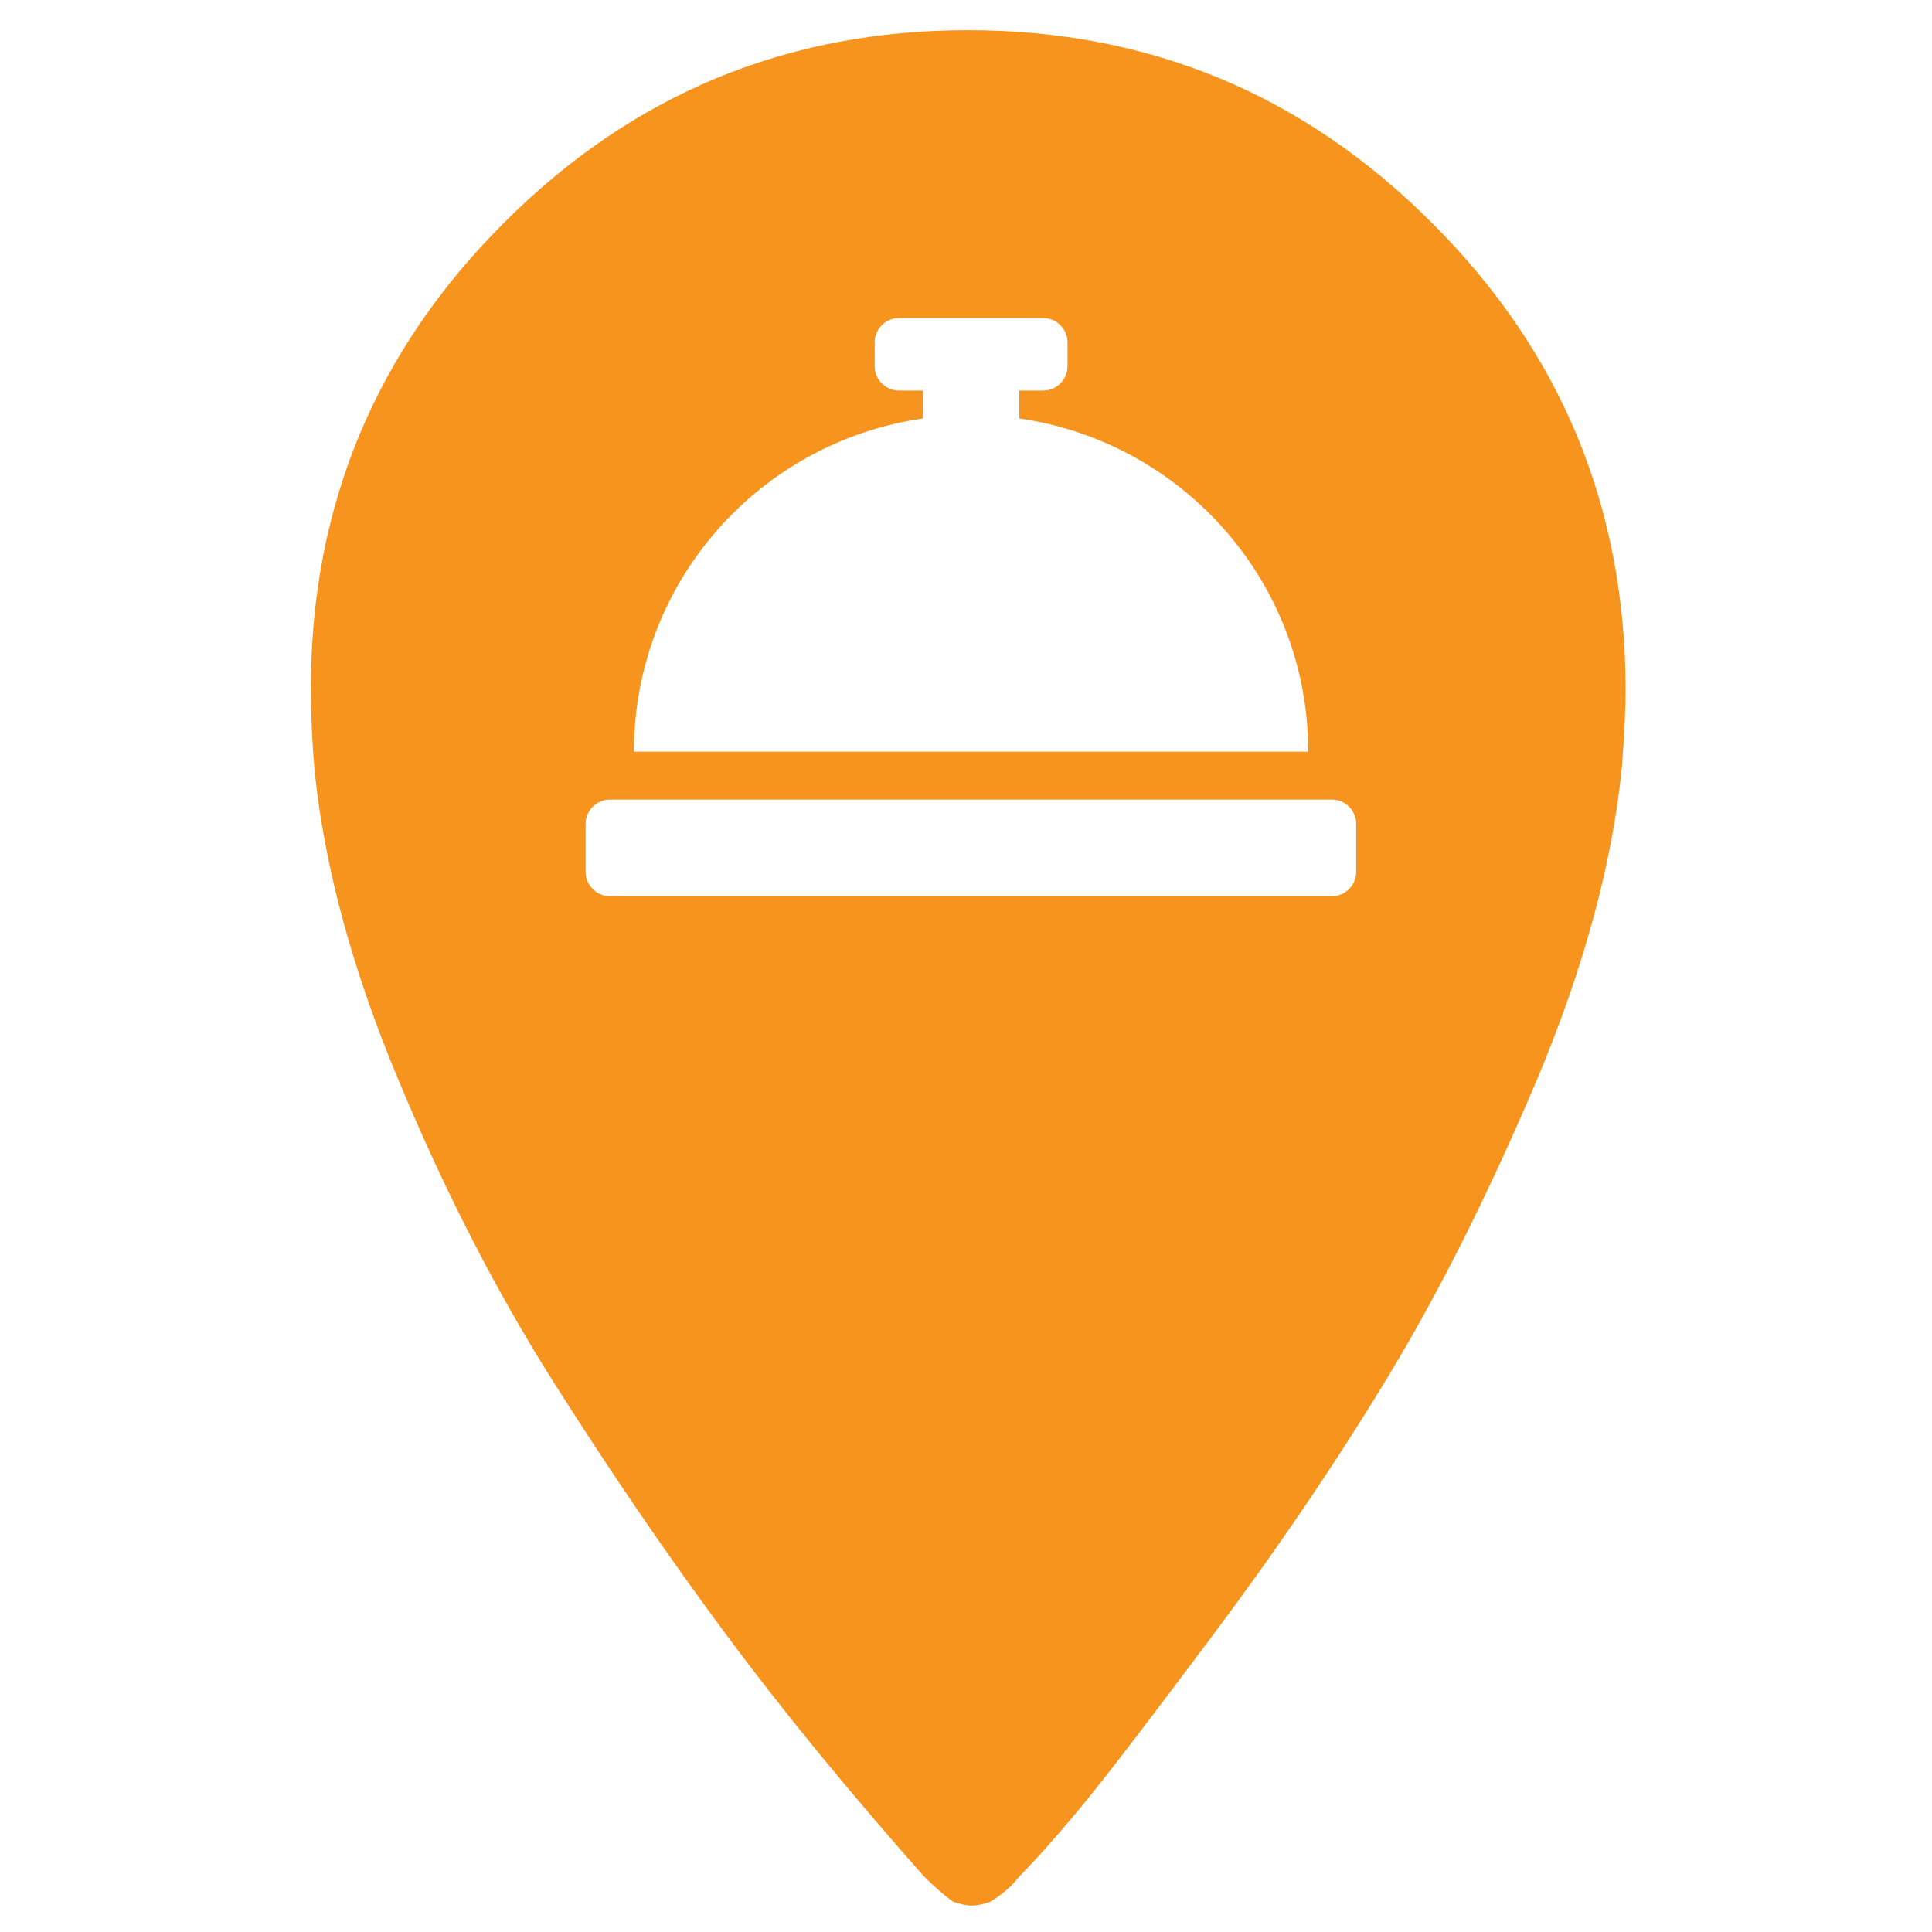 <?xml version="1.0" encoding="UTF-8"?> <!-- Generator: Adobe Illustrator 25.1.0, SVG Export Plug-In . SVG Version: 6.00 Build 0) --> <svg xmlns="http://www.w3.org/2000/svg" xmlns:xlink="http://www.w3.org/1999/xlink" version="1.1" id="Calque_1" x="0px" y="0px" viewBox="0 0 512 512" style="enable-background:new 0 0 512 512;" xml:space="preserve"> <style type="text/css"> .st0{fill:#F7941D;} </style> <path class="st0" d="M379.5,59.1C345.5,25,304.5,8,256.5,8c-48,0-89,17-123,51.1c-34,34-51.1,75.1-51.1,123c0,7.1,0.3,14.6,1,22.4 c2.6,25.3,10,52.7,22.4,82.2c12.3,29.5,26.1,56.3,41.3,80.2c15.2,24,30.3,46,45.2,66.1c14.9,20.1,32.4,41.5,52.5,64.2 c2.6,2.6,5.2,4.9,7.8,6.8c1.9,0.6,3.6,1,4.9,1c1.3,0,2.9-0.3,4.9-1c3.2-1.9,5.8-4.2,7.8-6.8c3.9-3.9,9.1-9.7,15.6-17.5 c6.5-7.8,18.3-23.2,35.5-46.2c17.2-23,32.6-45.7,46.2-68.1c13.6-22.4,26.7-48.5,39.4-78.3c12.6-29.8,20.3-57.7,22.9-83.6 c0.6-7.8,1-14.9,1-21.4C430.6,134.1,413.6,93.1,379.5,59.1z M244.6,110.9v-7.4h-6.4c-3.5,0-6.4-2.9-6.4-6.4v-6.4 c0-3.5,2.9-6.4,6.4-6.4h38.3c3.5,0,6.4,2.9,6.4,6.4v6.4c0,3.5-2.9,6.4-6.4,6.4h-6.4v7.4c43.3,6.2,76.6,43.3,76.6,88.3H168 C168,154.2,201.3,117.1,244.6,110.9z M359.4,231.1c0,3.5-2.9,6.4-6.4,6.4H161.6c-3.5,0-6.4-2.9-6.4-6.4v-12.8c0-3.5,2.9-6.4,6.4-6.4 h191.4c3.5,0,6.4,2.9,6.4,6.4V231.1z"></path> </svg> 